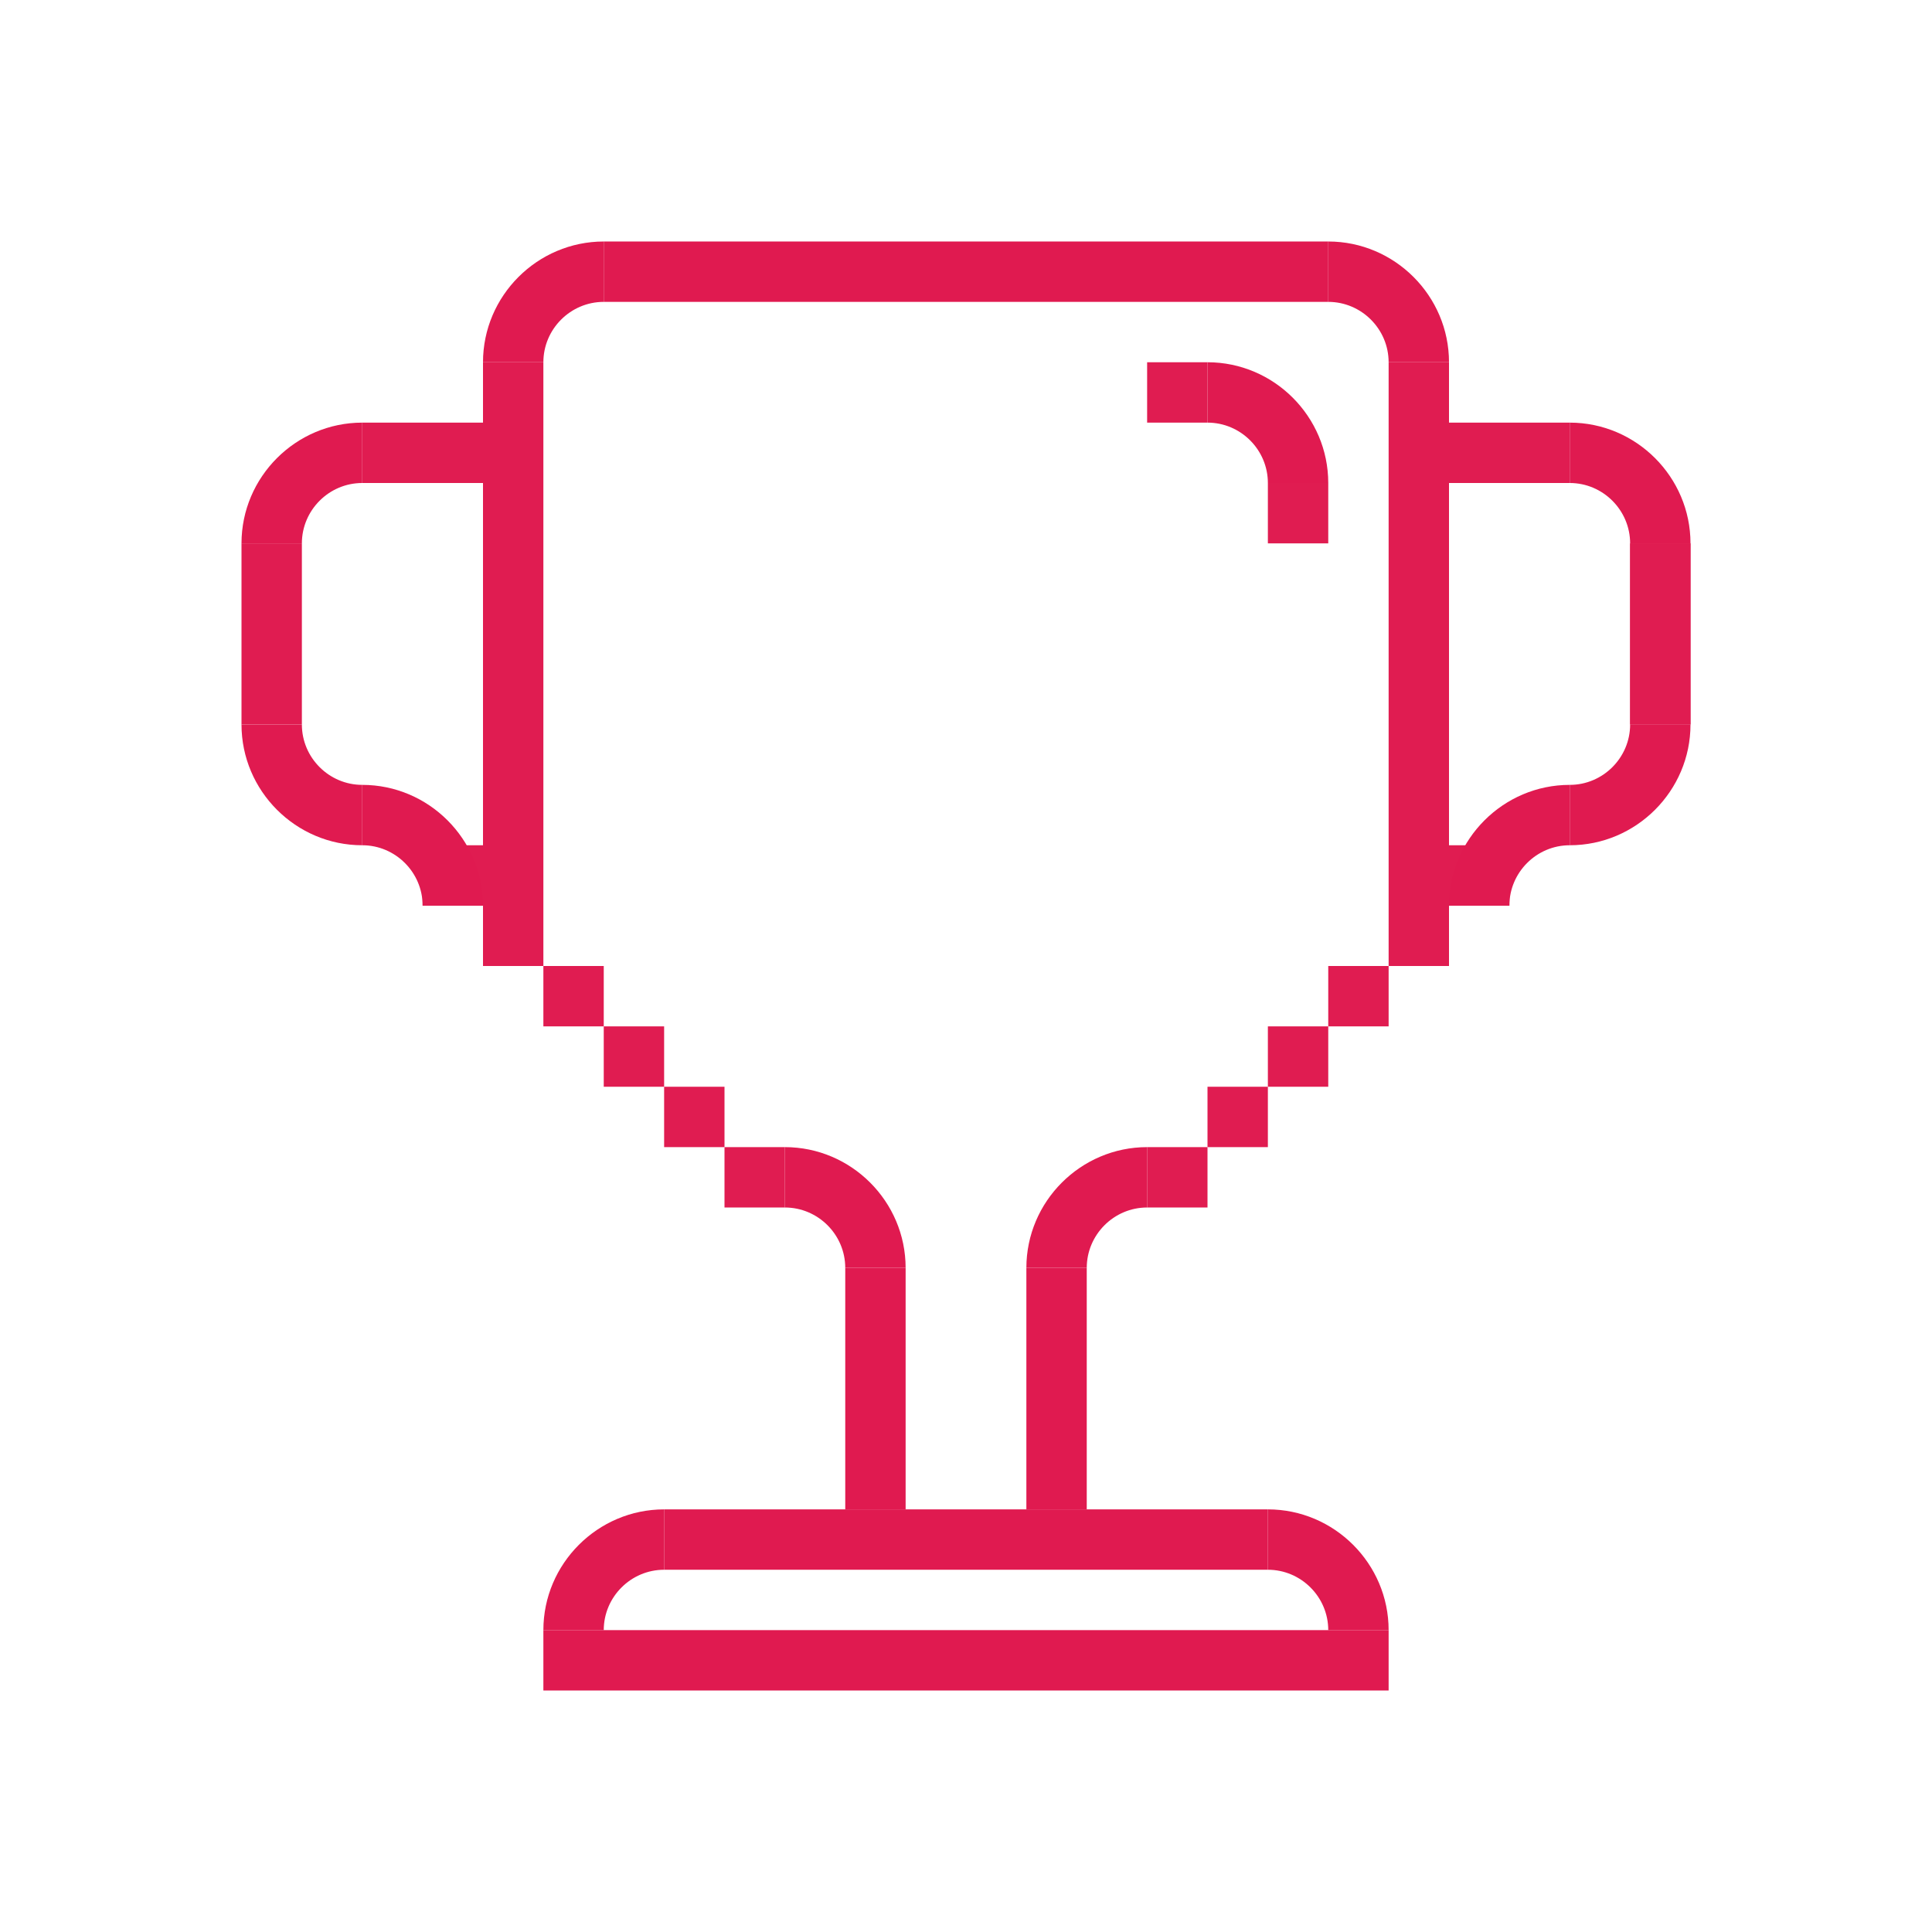 <svg xmlns="http://www.w3.org/2000/svg" id="Master" viewBox="0 0 32 32"><defs><style>      .cls-1 {        fill: #e01c51;      }      .cls-2 {        fill: #e01a50;      }    </style></defs><rect class="cls-2" x="9" y="27" width="14" height="1"></rect><rect class="cls-2" x="11" y="25" width="10" height="1"></rect><rect class="cls-2" x="10" y="4" width="12" height="1"></rect><rect class="cls-2" x="12.5" y="22.5" width="4" height="1" transform="translate(-8.5 37.5) rotate(-90)"></rect><rect class="cls-2" x="15.5" y="22.5" width="4" height="1" transform="translate(-5.5 40.5) rotate(-90)"></rect><rect class="cls-1" x="23" y="6" width="1" height="10" transform="translate(47 22) rotate(180)"></rect><rect class="cls-1" x="11" y="18" width="1" height="1" transform="translate(23 37) rotate(180)"></rect><rect class="cls-1" x="10" y="17" width="1" height="1" transform="translate(21 35) rotate(180)"></rect><rect class="cls-1" x="9" y="16" width="1" height="1" transform="translate(19 33) rotate(180)"></rect><rect class="cls-1" x="7" y="14" width="1" height="1" transform="translate(15 29) rotate(180)"></rect><rect class="cls-1" x="21" y="8" width="1" height="1" transform="translate(30 -13) rotate(90)"></rect><rect class="cls-1" x="4" y="9" width="1" height="3" transform="translate(9 21) rotate(180)"></rect><rect class="cls-1" x="27" y="9" width="1" height="3" transform="translate(55 21) rotate(180)"></rect><rect class="cls-1" x="12" y="19" width="1" height="1" transform="translate(32 7) rotate(90)"></rect><rect class="cls-1" x="19" y="6" width="1" height="1" transform="translate(13 26) rotate(-90)"></rect><rect class="cls-1" x="19" y="19" width="1" height="1" transform="translate(39 0) rotate(90)"></rect><rect class="cls-1" x="21" y="17" width="1" height="1" transform="translate(39 -4) rotate(90)"></rect><rect class="cls-1" x="22" y="16" width="1" height="1" transform="translate(39 -6) rotate(90)"></rect><rect class="cls-1" x="24.5" y="6.5" width="1" height="2" transform="translate(32.5 -17.5) rotate(90)"></rect><rect class="cls-1" x="6.5" y="6.5" width="1" height="2" transform="translate(14.5 .5) rotate(90)"></rect><rect class="cls-1" x="20" y="18" width="1" height="1" transform="translate(39 -2) rotate(90)"></rect><rect class="cls-1" x="8" y="6" width="1" height="10" transform="translate(17 22) rotate(180)"></rect><path class="cls-2" d="M10,4c-1.1,0-2,.9-2,2h1c0-.55.45-1,1-1v-1Z"></path><path class="cls-2" d="M22,4c1.1,0,2,.9,2,2h-1c0-.55-.45-1-1-1v-1Z"></path><path class="cls-2" d="M4,9c0-1.1.9-2,2-2v1c-.55,0-1,.45-1,1h-1Z"></path><path class="cls-2" d="M9,27c0-1.1.9-2,2-2v1c-.55,0-1,.45-1,1h-1Z"></path><path class="cls-2" d="M23,27c0-1.1-.9-2-2-2v1c.55,0,1,.45,1,1h1Z"></path><path class="cls-2" d="M6,14c-1.1,0-2-.9-2-2h1c0,.55.45,1,1,1v1Z"></path><path class="cls-2" d="M8,15c0-1.1-.9-2-2-2v1c.55,0,1,.45,1,1h1Z"></path><rect class="cls-1" x="24" y="14" width="1" height="1"></rect><rect class="cls-1" x="27" y="9" width="1" height="3"></rect><path class="cls-2" d="M26,14c1.1,0,2-.9,2-2h-1c0,.55-.45,1-1,1v1Z"></path><path class="cls-2" d="M24,15c0-1.1.9-2,2-2v1c-.55,0-1,.45-1,1h-1Z"></path><path class="cls-2" d="M20,6c1.1,0,2,.9,2,2h-1c0-.55-.45-1-1-1v-1Z"></path><path class="cls-2" d="M13,19c1.1,0,2,.9,2,2h-1c0-.55-.45-1-1-1v-1Z"></path><path class="cls-2" d="M19,19c-1.1,0-2,.9-2,2h1c0-.55.45-1,1-1v-1Z"></path><path class="cls-2" d="M28,9c0-1.1-.9-2-2-2v1c.55,0,1,.45,1,1h1Z"></path></svg>